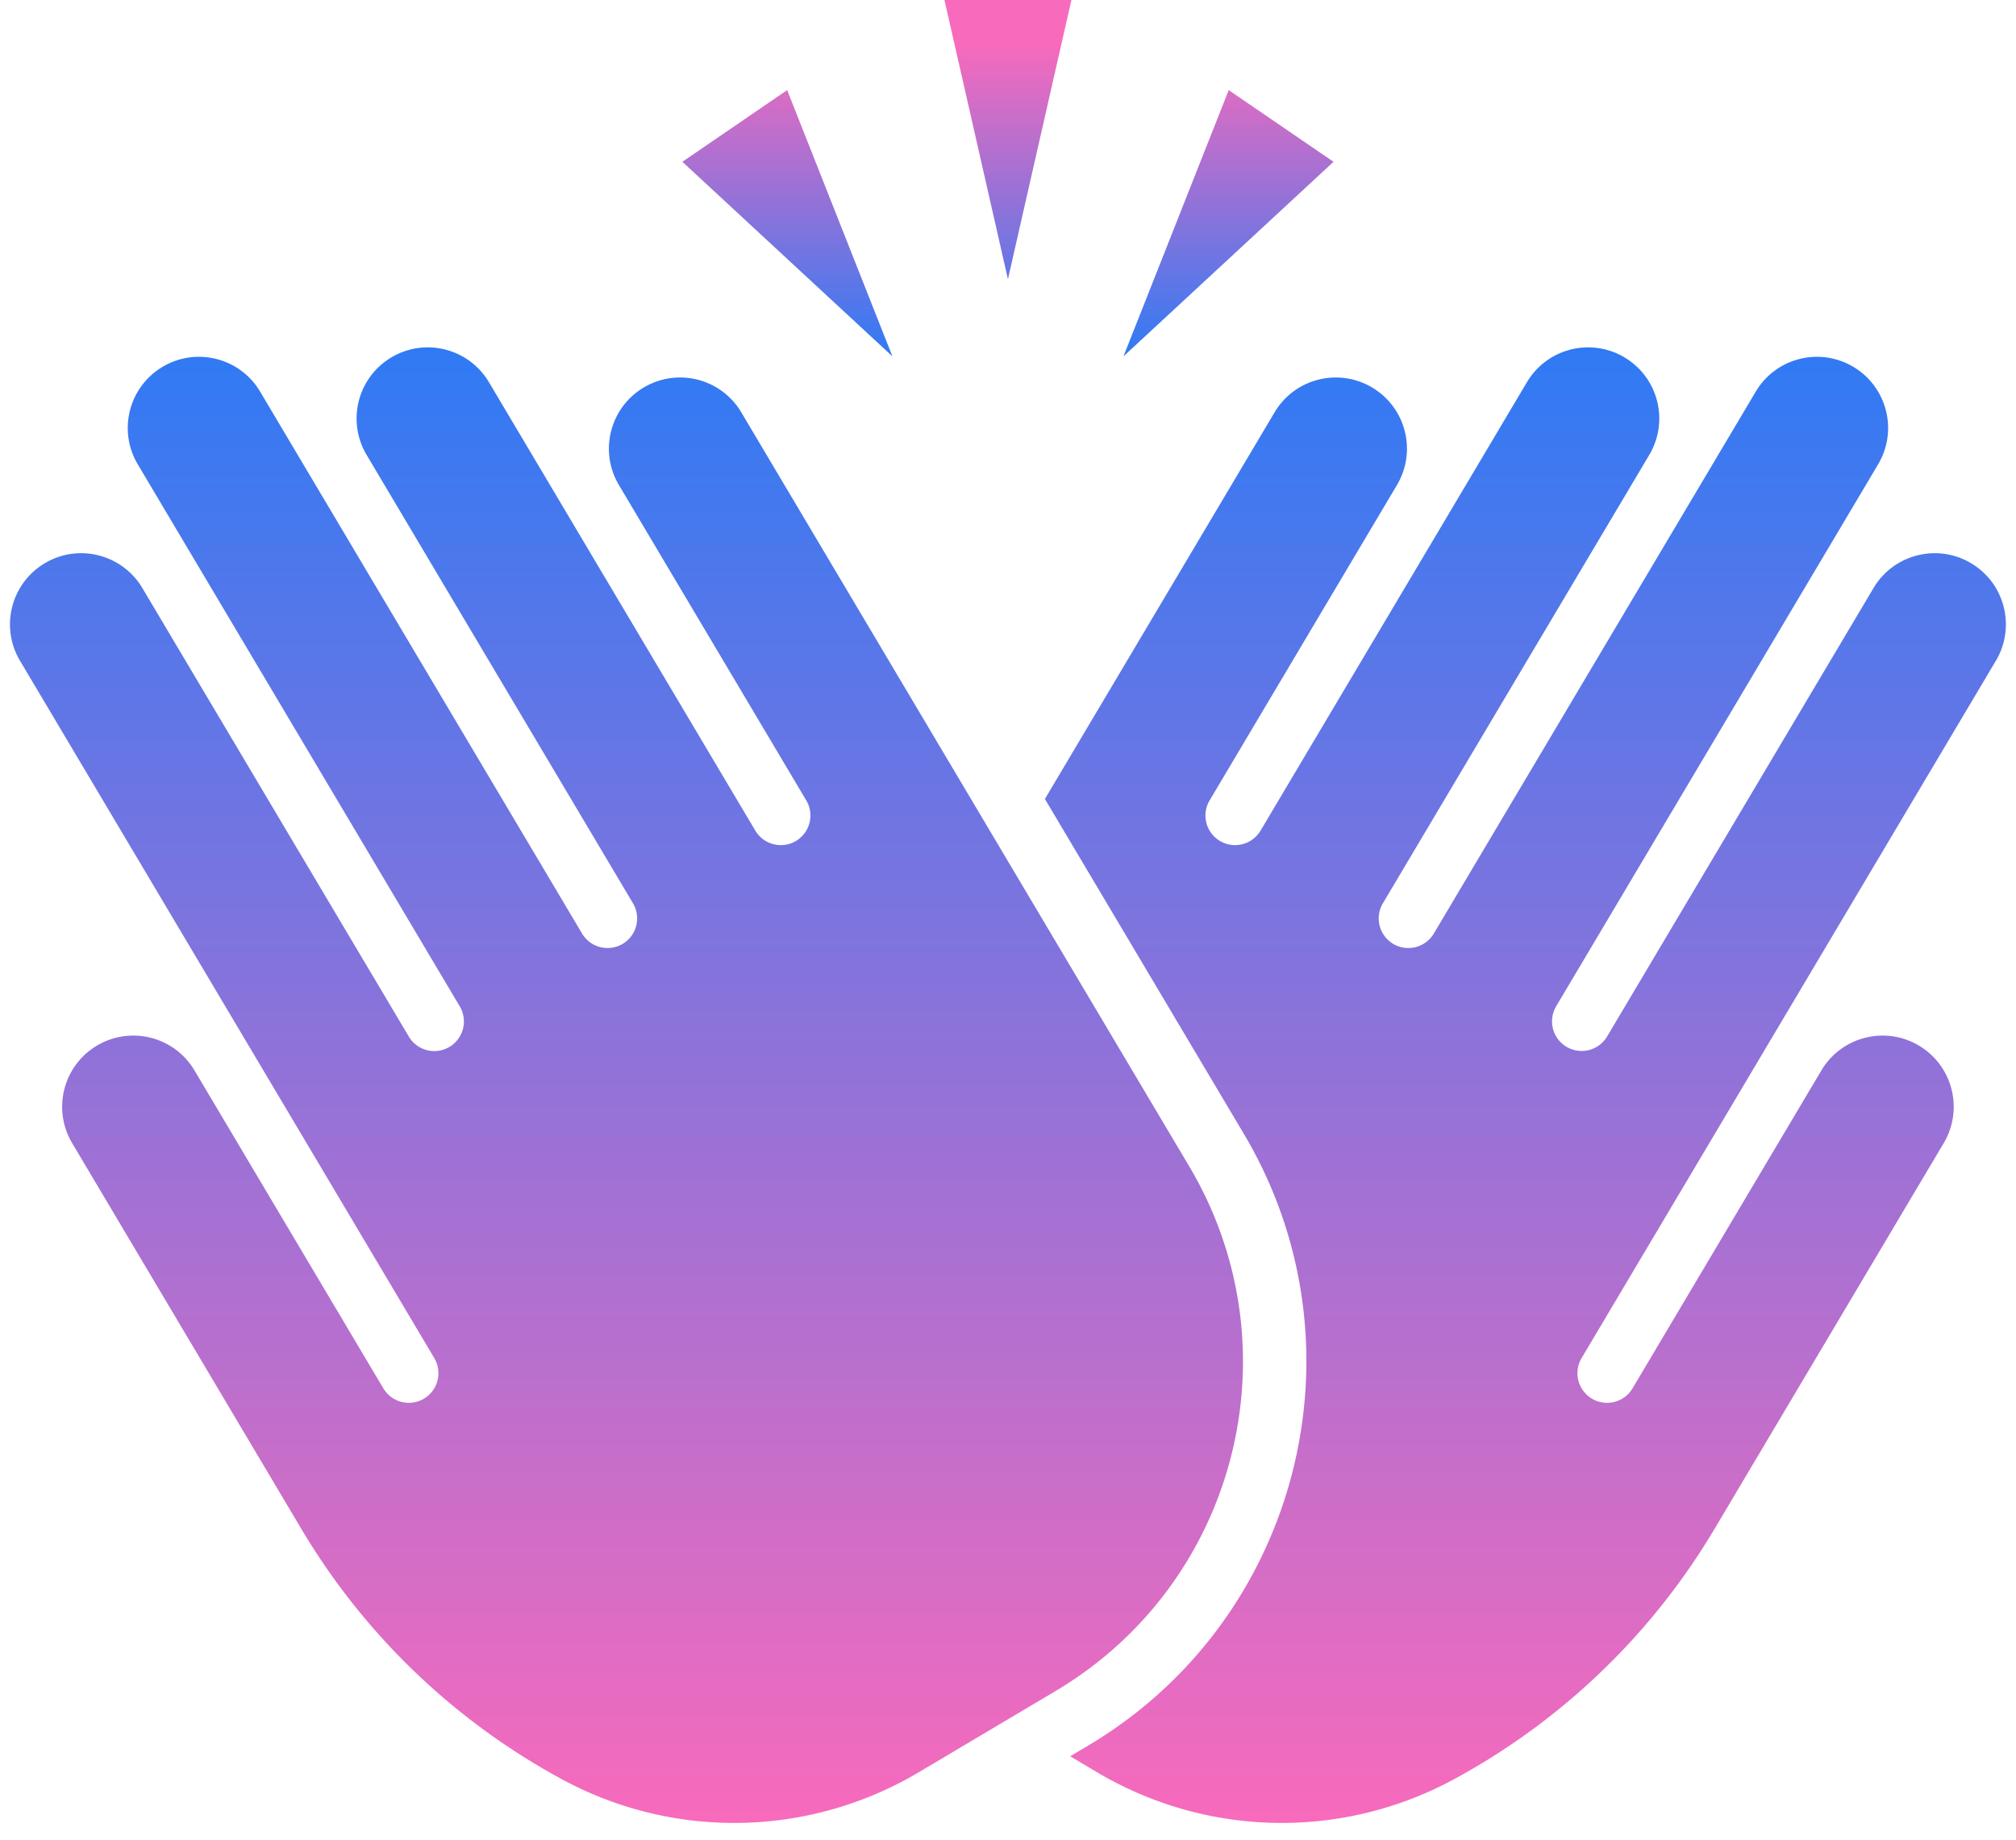 <svg xmlns="http://www.w3.org/2000/svg" xmlns:xlink="http://www.w3.org/1999/xlink" width="464.2" height="423.7" version="1.0" viewBox="-2.3 0 464.2 423.7"><linearGradient xmlns:xlink="http://www.w3.org/1999/xlink" xlink:actuate="onLoad" xlink:show="other" xlink:type="simple" id="a" x1="229.786" x2="229.786" y1="82.063" y2="0" gradientUnits="userSpaceOnUse"><stop offset="0" stop-color="#2f7af4"/><stop offset=".877" stop-color="#f86abc"/></linearGradient><path fill="url(#a)" d="M215.167 0h29.237l-14.619 64.288zm65.455 20.75-24.236 61.313 48.365-44.805zM154.821 37.258l48.366 44.805-24.236-61.313z"/><linearGradient xmlns:xlink="http://www.w3.org/1999/xlink" xlink:actuate="onLoad" xlink:show="other" xlink:type="simple" id="b" x1="229.785" x2="229.785" y1="419.794" y2="79.995" gradientUnits="userSpaceOnUse"><stop offset="0" stop-color="#f86abc"/><stop offset="1" stop-color="#2f7af4"/></linearGradient><path fill="url(#b)" d="m240.751 389.417-31.491 18.702a83.24 83.24 0 0 1-82.115 1.65 156.46 156.46 0 0 1-60.074-57.712l-52.76-88.823c-4.622-7.779-2.061-17.832 5.717-22.452 7.781-4.624 17.831-2.063 22.453 5.716l43.482 73.212a6.822 6.822 0 0 0 11.73-6.969l-30.566-51.457L2.3 152.152c-4.622-7.779-2.06-17.832 5.717-22.451l.009-.006c7.778-4.62 17.828-2.06 22.451 5.72L91.82 238.684a6.819 6.819 0 1 0 11.724-6.967L29.419 106.924c-3.318-5.589-2.933-12.347.43-17.425a16.3 16.3 0 0 1 5.289-5.026l.009-.006c7.777-4.619 17.829-2.061 22.45 5.719l74.129 124.795a6.82 6.82 0 0 0 9.345 2.379 6.82 6.82 0 0 0 2.379-9.346L82.107 104.746c-4.617-7.782-2.059-17.83 5.719-22.449 7.78-4.625 17.833-2.063 22.453 5.714l61.341 103.273a6.825 6.825 0 0 0 9.347 2.379 6.815 6.815 0 0 0 2.379-9.346l-43.139-72.63c-4.622-7.779-2.06-17.832 5.717-22.451l.011-.007c7.777-4.619 17.828-2.06 22.449 5.72l46.624 78.494 56.519 95.147c24.866 41.862 11.084 95.959-30.776 120.827m151.693-128.133 64.826-109.132c4.622-7.779 2.061-17.832-5.718-22.451l-.008-.005c-7.779-4.62-17.829-2.06-22.451 5.72L367.75 238.684a6.82 6.82 0 0 1-9.345 2.379 6.82 6.82 0 0 1-2.379-9.346l74.126-124.792c3.318-5.589 2.933-12.347-.432-17.425a16.3 16.3 0 0 0-5.287-5.026l-.011-.006c-7.778-4.619-17.828-2.061-22.449 5.719l-74.129 124.795a6.82 6.82 0 0 1-9.345 2.379 6.82 6.82 0 0 1-2.38-9.346l61.344-103.269c4.617-7.782 2.061-17.83-5.719-22.449-7.78-4.625-17.833-2.063-22.452 5.714L287.95 191.284a6.825 6.825 0 0 1-9.347 2.379 6.815 6.815 0 0 1-2.378-9.346l43.138-72.63c4.623-7.778 2.06-17.832-5.718-22.45l-.012-.007c-7.775-4.619-17.826-2.06-22.447 5.72l-46.624 78.494-6.265 10.547 45.812 77.125c28.948 48.732 12.851 111.934-35.886 140.886l-4.106 2.439 6.193 3.678a83.24 83.24 0 0 0 82.113 1.65 156.45 156.45 0 0 0 60.076-57.712l52.759-88.823c4.623-7.778 2.061-17.832-5.716-22.452-7.781-4.623-17.832-2.063-22.453 5.716l-43.481 73.212a6.83 6.83 0 0 1-9.351 2.383 6.83 6.83 0 0 1-2.381-9.352z"/></svg>